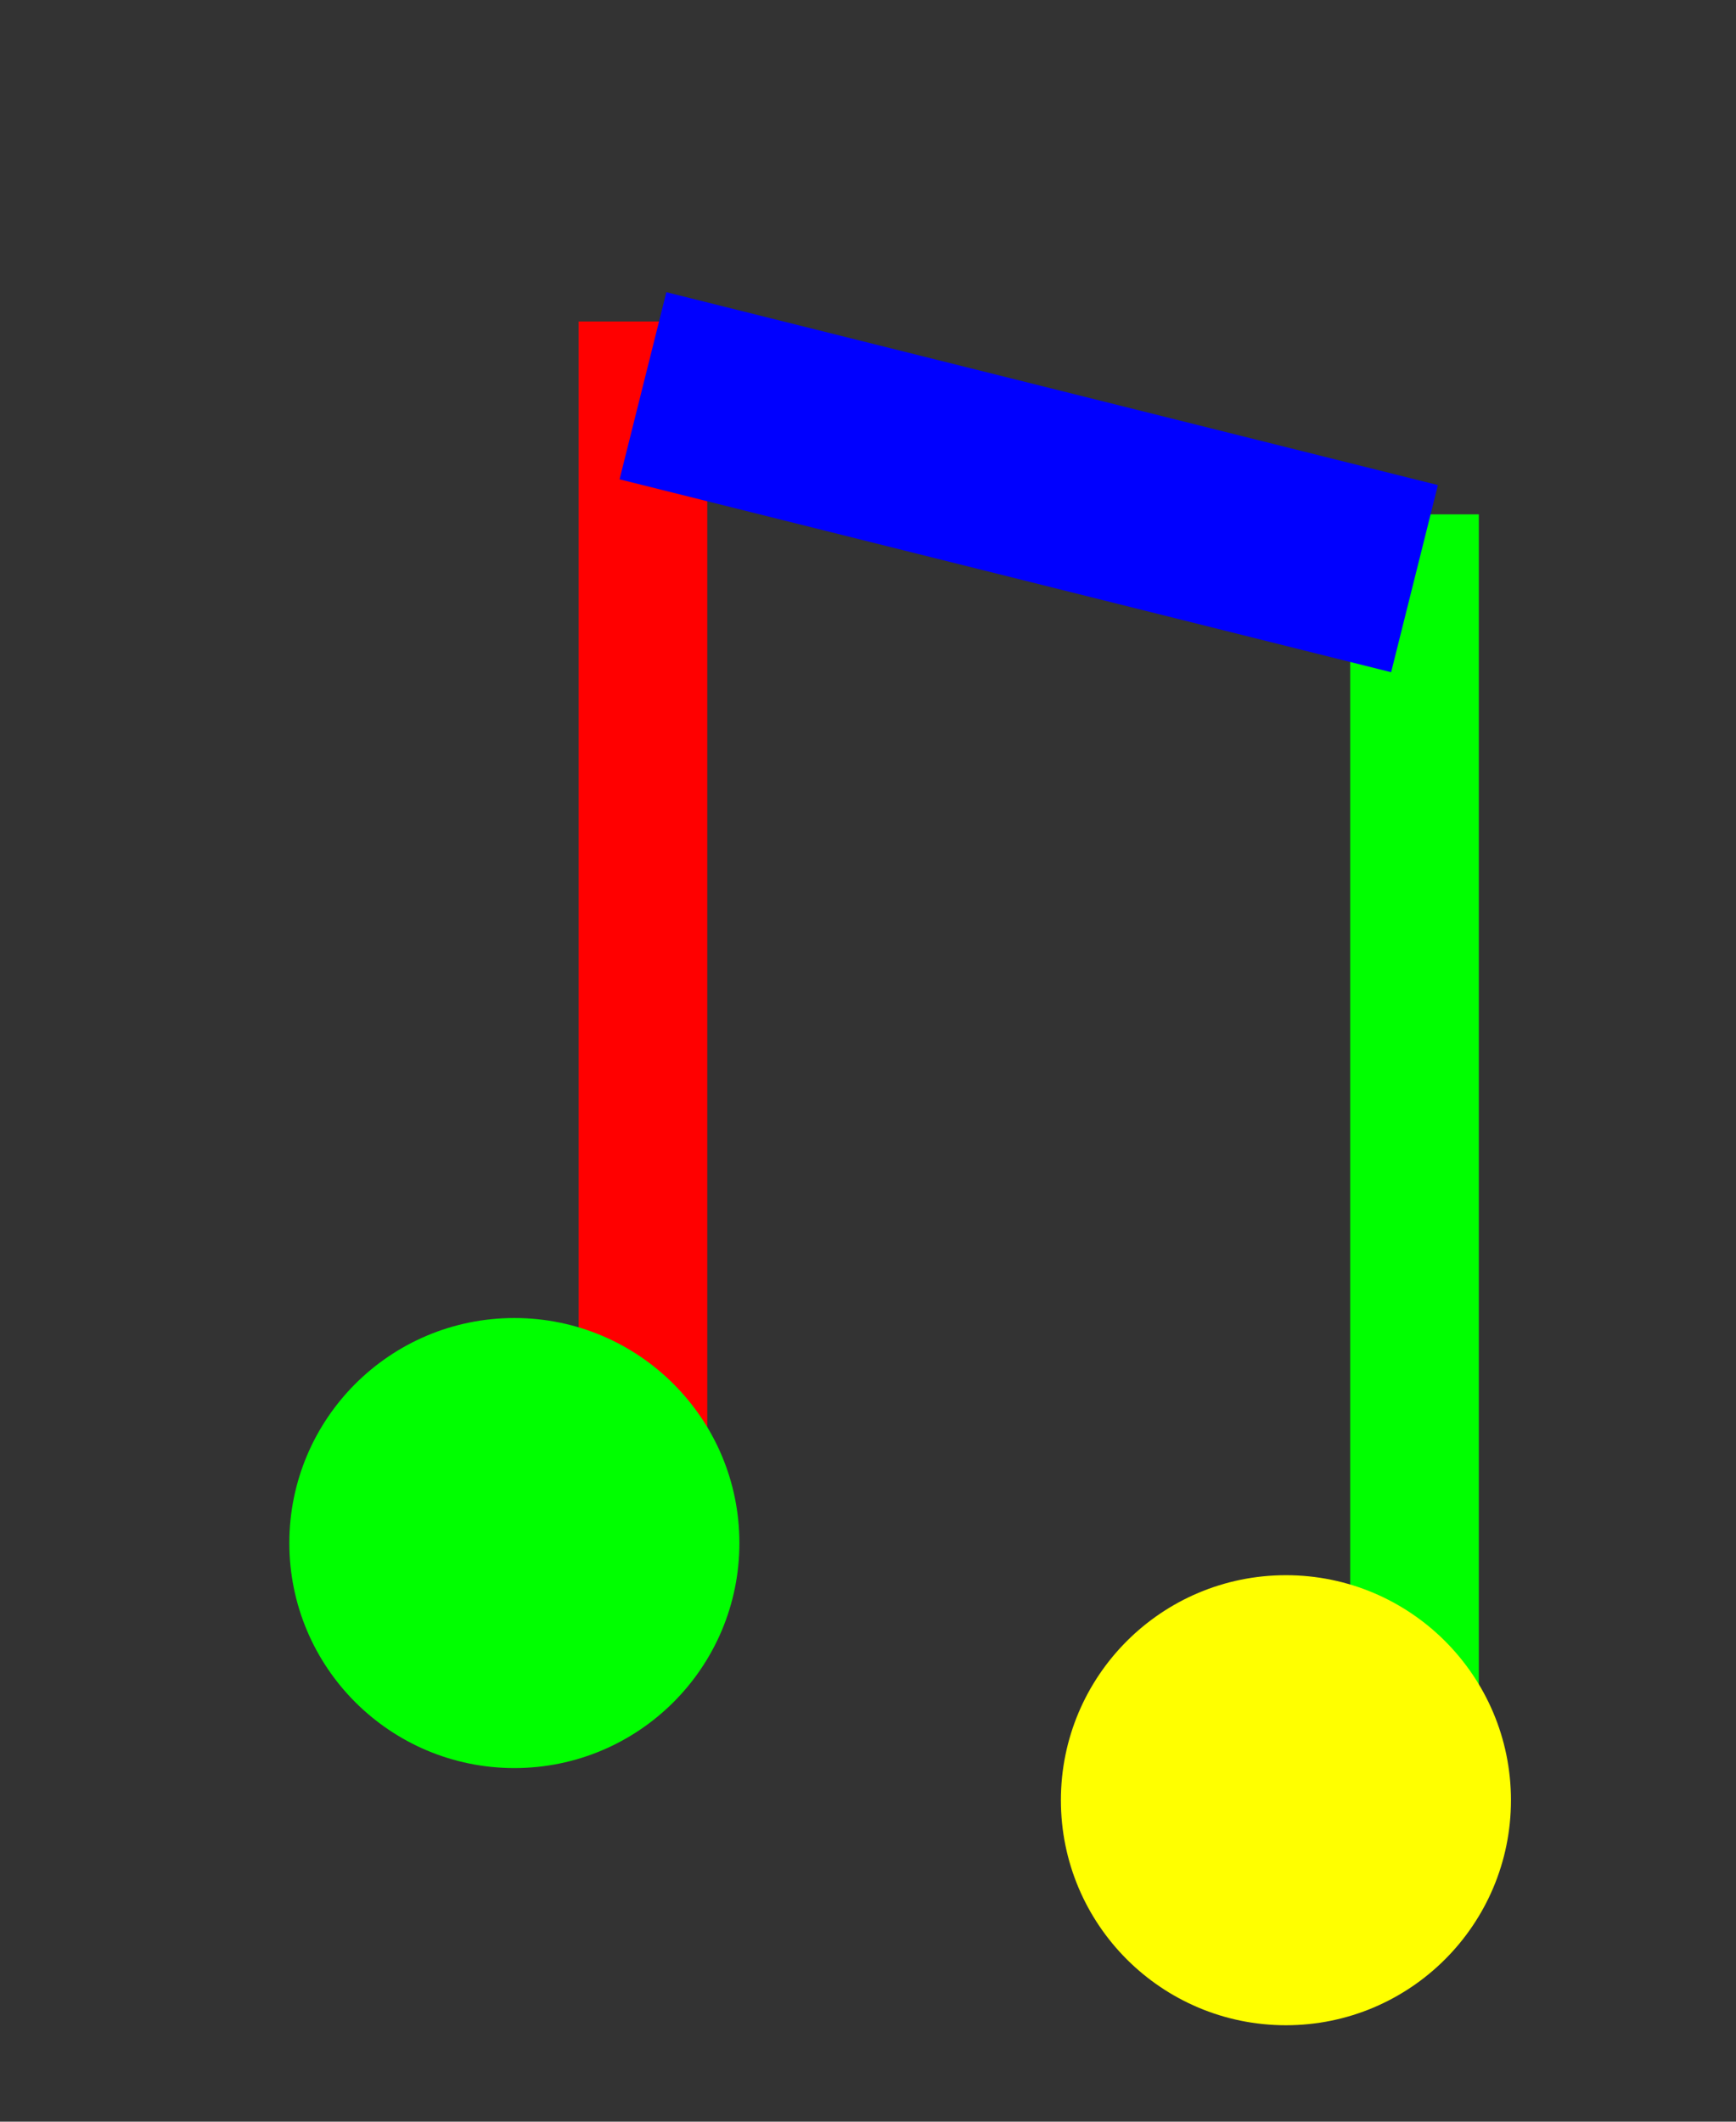 <svg width="27" height="33" xmlns="http://www.w3.org/2000/svg">
 <rect width="100%" height="100%" fill="#333333" stroke="none"/>
 <style> </style>
    <line x1="10" y1="5" x2="10" y2="25"  stroke-width="2px" stroke="#ff0000"/>
    <line x1="22" y1="8" x2="22" y2="28"  stroke-width="2px" stroke="#00ff00"/>
    <line x1="10" y1="6" x2="22" y2="9"   stroke-width="3px" stroke="#0000ff"/>
    <circle cx="8"  cy="24" r="3" fill="#00ff00" stroke="#00ff00"/>
    <circle cx="20" cy="28" r="3" fill="#ffff00" stroke="#ffff00"/>
</svg>
